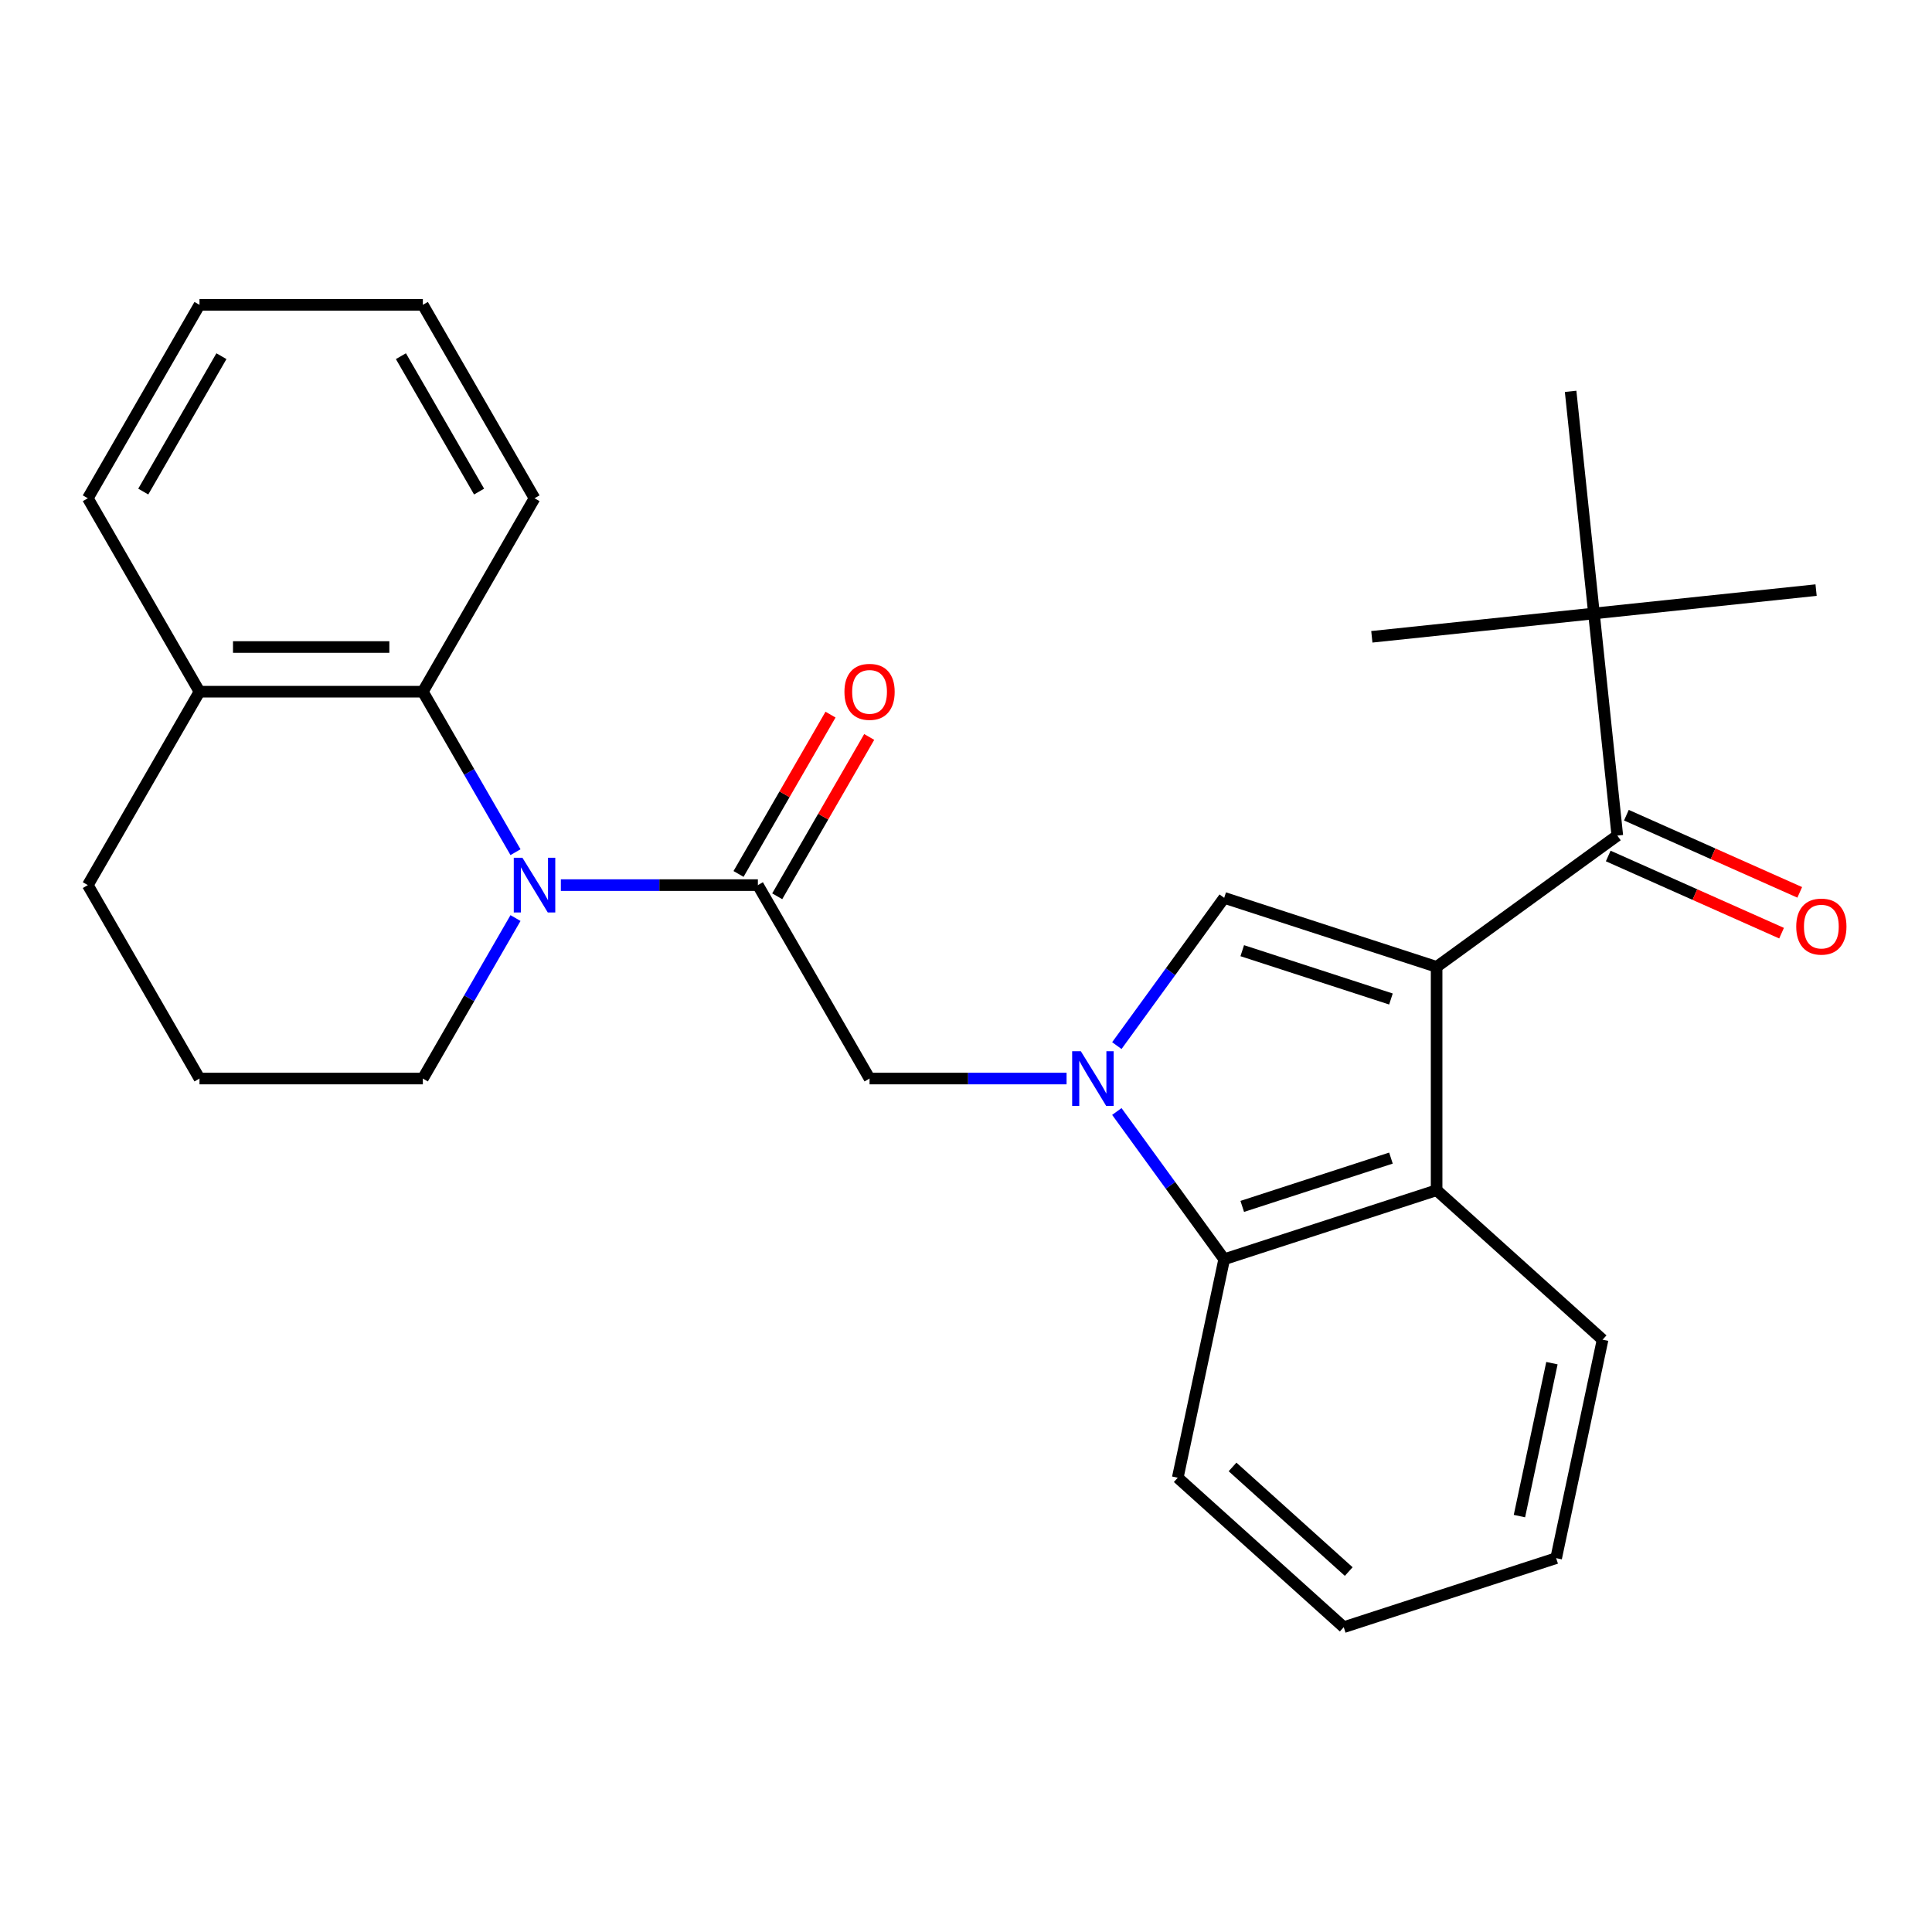 <?xml version='1.0' encoding='iso-8859-1'?>
<svg version='1.1' baseProfile='full'
              xmlns='http://www.w3.org/2000/svg'
                      xmlns:rdkit='http://www.rdkit.org/xml'
                      xmlns:xlink='http://www.w3.org/1999/xlink'
                  xml:space='preserve'
width='1000px' height='1000px' viewBox='0 0 1000 1000'>
<!-- END OF HEADER -->
<rect style='opacity:1.0;fill:#FFFFFF;stroke:none' width='1000' height='1000' x='0' y='0'> </rect>
<path class='bond-1' d='M 743.589,500.451 L 633.639,464.727' style='fill:none;fill-rule:evenodd;stroke:#000000;stroke-width:6px;stroke-linecap:butt;stroke-linejoin:miter;stroke-opacity:1' />
<path class='bond-1' d='M 719.951,517.082 L 642.987,492.075' style='fill:none;fill-rule:evenodd;stroke:#000000;stroke-width:6px;stroke-linecap:butt;stroke-linejoin:miter;stroke-opacity:1' />
<path class='bond-4' d='M 743.589,500.451 L 743.589,616.059' style='fill:none;fill-rule:evenodd;stroke:#000000;stroke-width:6px;stroke-linecap:butt;stroke-linejoin:miter;stroke-opacity:1' />
<path class='bond-5' d='M 743.589,500.451 L 837.117,432.499' style='fill:none;fill-rule:evenodd;stroke:#000000;stroke-width:6px;stroke-linecap:butt;stroke-linejoin:miter;stroke-opacity:1' />
<path class='bond-0' d='M 578.075,541.205 L 605.857,502.966' style='fill:none;fill-rule:evenodd;stroke:#0000FF;stroke-width:6px;stroke-linecap:butt;stroke-linejoin:miter;stroke-opacity:1' />
<path class='bond-0' d='M 605.857,502.966 L 633.639,464.727' style='fill:none;fill-rule:evenodd;stroke:#000000;stroke-width:6px;stroke-linecap:butt;stroke-linejoin:miter;stroke-opacity:1' />
<path class='bond-7' d='M 552.057,558.255 L 501.069,558.255' style='fill:none;fill-rule:evenodd;stroke:#0000FF;stroke-width:6px;stroke-linecap:butt;stroke-linejoin:miter;stroke-opacity:1' />
<path class='bond-7' d='M 501.069,558.255 L 450.08,558.255' style='fill:none;fill-rule:evenodd;stroke:#000000;stroke-width:6px;stroke-linecap:butt;stroke-linejoin:miter;stroke-opacity:1' />
<path class='bond-27' d='M 578.075,575.305 L 605.857,613.544' style='fill:none;fill-rule:evenodd;stroke:#0000FF;stroke-width:6px;stroke-linecap:butt;stroke-linejoin:miter;stroke-opacity:1' />
<path class='bond-27' d='M 605.857,613.544 L 633.639,651.783' style='fill:none;fill-rule:evenodd;stroke:#000000;stroke-width:6px;stroke-linecap:butt;stroke-linejoin:miter;stroke-opacity:1' />
<path class='bond-2' d='M 290.299,458.136 L 341.288,458.136' style='fill:none;fill-rule:evenodd;stroke:#0000FF;stroke-width:6px;stroke-linecap:butt;stroke-linejoin:miter;stroke-opacity:1' />
<path class='bond-2' d='M 341.288,458.136 L 392.276,458.136' style='fill:none;fill-rule:evenodd;stroke:#000000;stroke-width:6px;stroke-linecap:butt;stroke-linejoin:miter;stroke-opacity:1' />
<path class='bond-8' d='M 266.825,441.086 L 242.845,399.552' style='fill:none;fill-rule:evenodd;stroke:#0000FF;stroke-width:6px;stroke-linecap:butt;stroke-linejoin:miter;stroke-opacity:1' />
<path class='bond-8' d='M 242.845,399.552 L 218.865,358.017' style='fill:none;fill-rule:evenodd;stroke:#000000;stroke-width:6px;stroke-linecap:butt;stroke-linejoin:miter;stroke-opacity:1' />
<path class='bond-13' d='M 266.825,475.186 L 242.845,516.721' style='fill:none;fill-rule:evenodd;stroke:#0000FF;stroke-width:6px;stroke-linecap:butt;stroke-linejoin:miter;stroke-opacity:1' />
<path class='bond-13' d='M 242.845,516.721 L 218.865,558.255' style='fill:none;fill-rule:evenodd;stroke:#000000;stroke-width:6px;stroke-linecap:butt;stroke-linejoin:miter;stroke-opacity:1' />
<path class='bond-3' d='M 392.276,458.136 L 450.08,558.255' style='fill:none;fill-rule:evenodd;stroke:#000000;stroke-width:6px;stroke-linecap:butt;stroke-linejoin:miter;stroke-opacity:1' />
<path class='bond-10' d='M 402.288,463.916 L 426.095,422.682' style='fill:none;fill-rule:evenodd;stroke:#000000;stroke-width:6px;stroke-linecap:butt;stroke-linejoin:miter;stroke-opacity:1' />
<path class='bond-10' d='M 426.095,422.682 L 449.902,381.448' style='fill:none;fill-rule:evenodd;stroke:#FF0000;stroke-width:6px;stroke-linecap:butt;stroke-linejoin:miter;stroke-opacity:1' />
<path class='bond-10' d='M 382.264,452.356 L 406.071,411.121' style='fill:none;fill-rule:evenodd;stroke:#000000;stroke-width:6px;stroke-linecap:butt;stroke-linejoin:miter;stroke-opacity:1' />
<path class='bond-10' d='M 406.071,411.121 L 429.878,369.887' style='fill:none;fill-rule:evenodd;stroke:#FF0000;stroke-width:6px;stroke-linecap:butt;stroke-linejoin:miter;stroke-opacity:1' />
<path class='bond-6' d='M 743.589,616.059 L 633.639,651.783' style='fill:none;fill-rule:evenodd;stroke:#000000;stroke-width:6px;stroke-linecap:butt;stroke-linejoin:miter;stroke-opacity:1' />
<path class='bond-6' d='M 719.951,599.427 L 642.987,624.435' style='fill:none;fill-rule:evenodd;stroke:#000000;stroke-width:6px;stroke-linecap:butt;stroke-linejoin:miter;stroke-opacity:1' />
<path class='bond-14' d='M 743.589,616.059 L 829.501,693.415' style='fill:none;fill-rule:evenodd;stroke:#000000;stroke-width:6px;stroke-linecap:butt;stroke-linejoin:miter;stroke-opacity:1' />
<path class='bond-9' d='M 837.117,432.499 L 825.033,317.525' style='fill:none;fill-rule:evenodd;stroke:#000000;stroke-width:6px;stroke-linecap:butt;stroke-linejoin:miter;stroke-opacity:1' />
<path class='bond-11' d='M 832.415,443.06 L 877.276,463.034' style='fill:none;fill-rule:evenodd;stroke:#000000;stroke-width:6px;stroke-linecap:butt;stroke-linejoin:miter;stroke-opacity:1' />
<path class='bond-11' d='M 877.276,463.034 L 922.137,483.007' style='fill:none;fill-rule:evenodd;stroke:#FF0000;stroke-width:6px;stroke-linecap:butt;stroke-linejoin:miter;stroke-opacity:1' />
<path class='bond-11' d='M 841.819,421.938 L 886.68,441.911' style='fill:none;fill-rule:evenodd;stroke:#000000;stroke-width:6px;stroke-linecap:butt;stroke-linejoin:miter;stroke-opacity:1' />
<path class='bond-11' d='M 886.68,441.911 L 931.541,461.885' style='fill:none;fill-rule:evenodd;stroke:#FF0000;stroke-width:6px;stroke-linecap:butt;stroke-linejoin:miter;stroke-opacity:1' />
<path class='bond-15' d='M 633.639,651.783 L 609.603,764.864' style='fill:none;fill-rule:evenodd;stroke:#000000;stroke-width:6px;stroke-linecap:butt;stroke-linejoin:miter;stroke-opacity:1' />
<path class='bond-12' d='M 218.865,358.017 L 103.258,358.017' style='fill:none;fill-rule:evenodd;stroke:#000000;stroke-width:6px;stroke-linecap:butt;stroke-linejoin:miter;stroke-opacity:1' />
<path class='bond-12' d='M 201.524,334.896 L 120.599,334.896' style='fill:none;fill-rule:evenodd;stroke:#000000;stroke-width:6px;stroke-linecap:butt;stroke-linejoin:miter;stroke-opacity:1' />
<path class='bond-16' d='M 218.865,358.017 L 276.669,257.898' style='fill:none;fill-rule:evenodd;stroke:#000000;stroke-width:6px;stroke-linecap:butt;stroke-linejoin:miter;stroke-opacity:1' />
<path class='bond-18' d='M 825.033,317.525 L 940.006,305.441' style='fill:none;fill-rule:evenodd;stroke:#000000;stroke-width:6px;stroke-linecap:butt;stroke-linejoin:miter;stroke-opacity:1' />
<path class='bond-19' d='M 825.033,317.525 L 710.059,329.609' style='fill:none;fill-rule:evenodd;stroke:#000000;stroke-width:6px;stroke-linecap:butt;stroke-linejoin:miter;stroke-opacity:1' />
<path class='bond-20' d='M 825.033,317.525 L 812.948,202.551' style='fill:none;fill-rule:evenodd;stroke:#000000;stroke-width:6px;stroke-linecap:butt;stroke-linejoin:miter;stroke-opacity:1' />
<path class='bond-22' d='M 103.258,358.017 L 45.455,257.898' style='fill:none;fill-rule:evenodd;stroke:#000000;stroke-width:6px;stroke-linecap:butt;stroke-linejoin:miter;stroke-opacity:1' />
<path class='bond-29' d='M 103.258,358.017 L 45.455,458.136' style='fill:none;fill-rule:evenodd;stroke:#000000;stroke-width:6px;stroke-linecap:butt;stroke-linejoin:miter;stroke-opacity:1' />
<path class='bond-17' d='M 218.865,558.255 L 103.258,558.255' style='fill:none;fill-rule:evenodd;stroke:#000000;stroke-width:6px;stroke-linecap:butt;stroke-linejoin:miter;stroke-opacity:1' />
<path class='bond-23' d='M 829.501,693.415 L 805.465,806.496' style='fill:none;fill-rule:evenodd;stroke:#000000;stroke-width:6px;stroke-linecap:butt;stroke-linejoin:miter;stroke-opacity:1' />
<path class='bond-23' d='M 803.28,705.57 L 786.455,784.726' style='fill:none;fill-rule:evenodd;stroke:#000000;stroke-width:6px;stroke-linecap:butt;stroke-linejoin:miter;stroke-opacity:1' />
<path class='bond-28' d='M 609.603,764.864 L 695.516,842.22' style='fill:none;fill-rule:evenodd;stroke:#000000;stroke-width:6px;stroke-linecap:butt;stroke-linejoin:miter;stroke-opacity:1' />
<path class='bond-28' d='M 637.962,759.285 L 698.101,813.434' style='fill:none;fill-rule:evenodd;stroke:#000000;stroke-width:6px;stroke-linecap:butt;stroke-linejoin:miter;stroke-opacity:1' />
<path class='bond-25' d='M 276.669,257.898 L 218.865,157.78' style='fill:none;fill-rule:evenodd;stroke:#000000;stroke-width:6px;stroke-linecap:butt;stroke-linejoin:miter;stroke-opacity:1' />
<path class='bond-25' d='M 247.975,254.441 L 207.512,184.358' style='fill:none;fill-rule:evenodd;stroke:#000000;stroke-width:6px;stroke-linecap:butt;stroke-linejoin:miter;stroke-opacity:1' />
<path class='bond-21' d='M 103.258,558.255 L 45.455,458.136' style='fill:none;fill-rule:evenodd;stroke:#000000;stroke-width:6px;stroke-linecap:butt;stroke-linejoin:miter;stroke-opacity:1' />
<path class='bond-30' d='M 45.455,257.898 L 103.258,157.78' style='fill:none;fill-rule:evenodd;stroke:#000000;stroke-width:6px;stroke-linecap:butt;stroke-linejoin:miter;stroke-opacity:1' />
<path class='bond-30' d='M 74.149,254.441 L 114.611,184.358' style='fill:none;fill-rule:evenodd;stroke:#000000;stroke-width:6px;stroke-linecap:butt;stroke-linejoin:miter;stroke-opacity:1' />
<path class='bond-24' d='M 805.465,806.496 L 695.516,842.22' style='fill:none;fill-rule:evenodd;stroke:#000000;stroke-width:6px;stroke-linecap:butt;stroke-linejoin:miter;stroke-opacity:1' />
<path class='bond-26' d='M 218.865,157.78 L 103.258,157.78' style='fill:none;fill-rule:evenodd;stroke:#000000;stroke-width:6px;stroke-linecap:butt;stroke-linejoin:miter;stroke-opacity:1' />
<path  class='atom-1' d='M 559.427 544.095
L 568.707 559.095
Q 569.627 560.575, 571.107 563.255
Q 572.587 565.935, 572.667 566.095
L 572.667 544.095
L 576.427 544.095
L 576.427 572.415
L 572.547 572.415
L 562.587 556.015
Q 561.427 554.095, 560.187 551.895
Q 558.987 549.695, 558.627 549.015
L 558.627 572.415
L 554.947 572.415
L 554.947 544.095
L 559.427 544.095
' fill='#0000FF'/>
<path  class='atom-3' d='M 270.409 443.976
L 279.689 458.976
Q 280.609 460.456, 282.089 463.136
Q 283.569 465.816, 283.649 465.976
L 283.649 443.976
L 287.409 443.976
L 287.409 472.296
L 283.529 472.296
L 273.569 455.896
Q 272.409 453.976, 271.169 451.776
Q 269.969 449.576, 269.609 448.896
L 269.609 472.296
L 265.929 472.296
L 265.929 443.976
L 270.409 443.976
' fill='#0000FF'/>
<path  class='atom-11' d='M 437.08 358.097
Q 437.08 351.297, 440.44 347.497
Q 443.8 343.697, 450.08 343.697
Q 456.36 343.697, 459.72 347.497
Q 463.08 351.297, 463.08 358.097
Q 463.08 364.977, 459.68 368.897
Q 456.28 372.777, 450.08 372.777
Q 443.84 372.777, 440.44 368.897
Q 437.08 365.017, 437.08 358.097
M 450.08 369.577
Q 454.4 369.577, 456.72 366.697
Q 459.08 363.777, 459.08 358.097
Q 459.08 352.537, 456.72 349.737
Q 454.4 346.897, 450.08 346.897
Q 445.76 346.897, 443.4 349.697
Q 441.08 352.497, 441.08 358.097
Q 441.08 363.817, 443.4 366.697
Q 445.76 369.577, 450.08 369.577
' fill='#FF0000'/>
<path  class='atom-12' d='M 929.729 479.601
Q 929.729 472.801, 933.089 469.001
Q 936.449 465.201, 942.729 465.201
Q 949.009 465.201, 952.369 469.001
Q 955.729 472.801, 955.729 479.601
Q 955.729 486.481, 952.329 490.401
Q 948.929 494.281, 942.729 494.281
Q 936.489 494.281, 933.089 490.401
Q 929.729 486.521, 929.729 479.601
M 942.729 491.081
Q 947.049 491.081, 949.369 488.201
Q 951.729 485.281, 951.729 479.601
Q 951.729 474.041, 949.369 471.241
Q 947.049 468.401, 942.729 468.401
Q 938.409 468.401, 936.049 471.201
Q 933.729 474.001, 933.729 479.601
Q 933.729 485.321, 936.049 488.201
Q 938.409 491.081, 942.729 491.081
' fill='#FF0000'/>
</svg>
